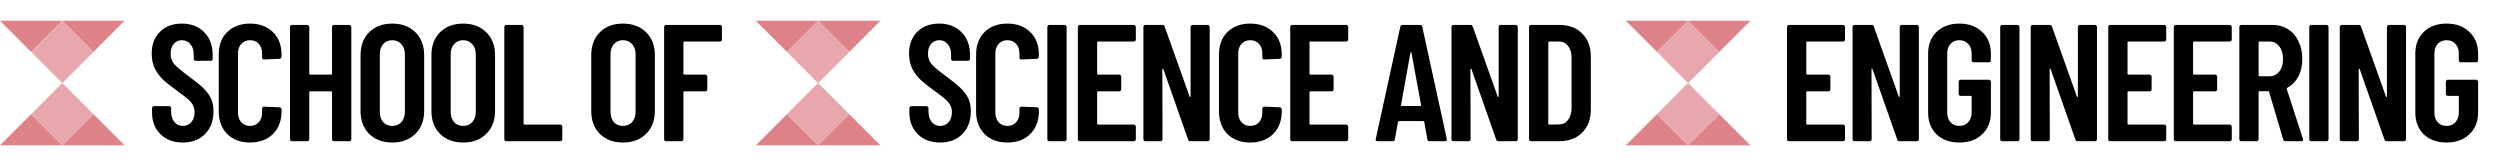 <svg width="2408" height="160" viewBox="0 0 2408 160" fill="none" xmlns="http://www.w3.org/2000/svg">
<g clip-path="url(#clip0_4241_24856)">
<path d="M176.04 137.28C167.187 137.28 160.04 134.613 154.6 129.28C149.16 123.947 146.44 116.96 146.44 108.32V104.16C146.44 103.627 146.6 103.2 146.92 102.88C147.347 102.453 147.827 102.24 148.36 102.24H162.92C163.453 102.24 163.88 102.453 164.2 102.88C164.627 103.2 164.84 103.627 164.84 104.16V107.36C164.84 111.52 165.853 114.88 167.88 117.44C170.013 120 172.733 121.28 176.04 121.28C179.347 121.28 182.067 120.107 184.2 117.76C186.333 115.307 187.4 112.107 187.4 108.16C187.4 105.387 186.813 102.987 185.64 100.96C184.467 98.933 182.813 97.013 180.68 95.2C178.547 93.387 175.133 90.773 170.44 87.36C165.107 83.52 160.787 80.107 157.48 77.12C154.28 74.133 151.56 70.56 149.32 66.4C147.187 62.133 146.12 57.227 146.12 51.68C146.12 42.827 148.787 35.787 154.12 30.56C159.453 25.333 166.493 22.72 175.24 22.72C184.093 22.72 191.24 25.493 196.68 31.04C202.12 36.48 204.84 43.733 204.84 52.8V56.64C204.84 57.173 204.627 57.653 204.2 58.08C203.88 58.4 203.453 58.56 202.92 58.56H188.52C187.987 58.56 187.507 58.4 187.08 58.08C186.76 57.653 186.6 57.173 186.6 56.64V52.48C186.6 48.32 185.533 45.013 183.4 42.56C181.373 40 178.653 38.72 175.24 38.72C172.04 38.72 169.427 39.893 167.4 42.24C165.373 44.48 164.36 47.627 164.36 51.68C164.36 55.52 165.427 58.773 167.56 61.44C169.8 64.107 174.12 67.787 180.52 72.48C187.027 77.28 191.933 81.227 195.24 84.32C198.547 87.307 201.107 90.613 202.92 94.24C204.733 97.867 205.64 102.187 205.64 107.2C205.64 116.267 202.92 123.573 197.48 129.12C192.04 134.56 184.893 137.28 176.04 137.28ZM240.775 137.28C231.708 137.28 224.402 134.56 218.855 129.12C213.415 123.573 210.695 116.267 210.695 107.2V52.64C210.695 43.467 213.415 36.213 218.855 30.88C224.402 25.44 231.708 22.72 240.775 22.72C249.948 22.72 257.308 25.44 262.855 30.88C268.402 36.213 271.175 43.467 271.175 52.64V54.56C271.175 55.093 270.962 55.573 270.535 56C270.215 56.427 269.788 56.64 269.255 56.64L254.375 57.28C253.095 57.28 252.455 56.64 252.455 55.36V51.36C252.455 47.627 251.388 44.587 249.255 42.24C247.122 39.893 244.295 38.72 240.775 38.72C237.362 38.72 234.588 39.893 232.455 42.24C230.322 44.587 229.255 47.627 229.255 51.36V108.64C229.255 112.373 230.322 115.413 232.455 117.76C234.588 120.107 237.362 121.28 240.775 121.28C244.295 121.28 247.122 120.107 249.255 117.76C251.388 115.413 252.455 112.373 252.455 108.64V104.64C252.455 104.107 252.615 103.68 252.935 103.36C253.362 102.933 253.842 102.72 254.375 102.72L269.255 103.36C269.788 103.36 270.215 103.573 270.535 104C270.962 104.32 271.175 104.747 271.175 105.28V107.2C271.175 116.267 268.402 123.573 262.855 129.12C257.308 134.56 249.948 137.28 240.775 137.28ZM319.82 25.92C319.82 25.387 319.98 24.96 320.3 24.64C320.727 24.213 321.207 24 321.74 24H336.46C336.993 24 337.42 24.213 337.74 24.64C338.167 24.96 338.38 25.387 338.38 25.92V134.08C338.38 134.613 338.167 135.093 337.74 135.52C337.42 135.84 336.993 136 336.46 136H321.74C321.207 136 320.727 135.84 320.3 135.52C319.98 135.093 319.82 134.613 319.82 134.08V88.8C319.82 88.267 319.553 88 319.02 88H298.7C298.167 88 297.9 88.267 297.9 88.8V134.08C297.9 134.613 297.687 135.093 297.26 135.52C296.94 135.84 296.513 136 295.98 136H281.26C280.727 136 280.247 135.84 279.82 135.52C279.5 135.093 279.34 134.613 279.34 134.08V25.92C279.34 25.387 279.5 24.96 279.82 24.64C280.247 24.213 280.727 24 281.26 24H295.98C296.513 24 296.94 24.213 297.26 24.64C297.687 24.96 297.9 25.387 297.9 25.92V71.04C297.9 71.573 298.167 71.84 298.7 71.84H319.02C319.553 71.84 319.82 71.573 319.82 71.04V25.92ZM377.83 137.28C368.657 137.28 361.243 134.507 355.59 128.96C350.043 123.413 347.27 116.053 347.27 106.88V53.12C347.27 43.947 350.043 36.587 355.59 31.04C361.243 25.493 368.657 22.72 377.83 22.72C387.003 22.72 394.417 25.493 400.07 31.04C405.723 36.587 408.55 43.947 408.55 53.12V106.88C408.55 116.053 405.723 123.413 400.07 128.96C394.417 134.507 387.003 137.28 377.83 137.28ZM377.83 121.28C381.457 121.28 384.39 120.053 386.63 117.6C388.87 115.04 389.99 111.733 389.99 107.68V52.32C389.99 48.267 388.87 45.013 386.63 42.56C384.39 40 381.457 38.72 377.83 38.72C374.203 38.72 371.27 40 369.03 42.56C366.897 45.013 365.83 48.267 365.83 52.32V107.68C365.83 111.733 366.897 115.04 369.03 117.6C371.27 120.053 374.203 121.28 377.83 121.28ZM446.117 137.28C436.944 137.28 429.531 134.507 423.877 128.96C418.331 123.413 415.557 116.053 415.557 106.88V53.12C415.557 43.947 418.331 36.587 423.877 31.04C429.531 25.493 436.944 22.72 446.117 22.72C455.291 22.72 462.704 25.493 468.357 31.04C474.011 36.587 476.837 43.947 476.837 53.12V106.88C476.837 116.053 474.011 123.413 468.357 128.96C462.704 134.507 455.291 137.28 446.117 137.28ZM446.117 121.28C449.744 121.28 452.677 120.053 454.917 117.6C457.157 115.04 458.277 111.733 458.277 107.68V52.32C458.277 48.267 457.157 45.013 454.917 42.56C452.677 40 449.744 38.72 446.117 38.72C442.491 38.72 439.557 40 437.317 42.56C435.184 45.013 434.117 48.267 434.117 52.32V107.68C434.117 111.733 435.184 115.04 437.317 117.6C439.557 120.053 442.491 121.28 446.117 121.28ZM487.685 136C487.152 136 486.672 135.84 486.245 135.52C485.925 135.093 485.765 134.613 485.765 134.08V25.92C485.765 25.387 485.925 24.96 486.245 24.64C486.672 24.213 487.152 24 487.685 24H502.405C502.938 24 503.365 24.213 503.685 24.64C504.112 24.96 504.325 25.387 504.325 25.92V119.2C504.325 119.733 504.592 120 505.125 120H539.685C540.218 120 540.645 120.213 540.965 120.64C541.392 120.96 541.605 121.387 541.605 121.92V134.08C541.605 134.613 541.392 135.093 540.965 135.52C540.645 135.84 540.218 136 539.685 136H487.685ZM600.043 137.28C590.869 137.28 583.456 134.507 577.803 128.96C572.256 123.413 569.483 116.053 569.483 106.88V53.12C569.483 43.947 572.256 36.587 577.803 31.04C583.456 25.493 590.869 22.72 600.043 22.72C609.216 22.72 616.629 25.493 622.283 31.04C627.936 36.587 630.763 43.947 630.763 53.12V106.88C630.763 116.053 627.936 123.413 622.283 128.96C616.629 134.507 609.216 137.28 600.043 137.28ZM600.043 121.28C603.669 121.28 606.603 120.053 608.843 117.6C611.083 115.04 612.203 111.733 612.203 107.68V52.32C612.203 48.267 611.083 45.013 608.843 42.56C606.603 40 603.669 38.72 600.043 38.72C596.416 38.72 593.483 40 591.243 42.56C589.109 45.013 588.043 48.267 588.043 52.32V107.68C588.043 111.733 589.109 115.04 591.243 117.6C593.483 120.053 596.416 121.28 600.043 121.28ZM695.37 38.08C695.37 38.613 695.157 39.093 694.73 39.52C694.41 39.84 693.983 40 693.45 40H659.05C658.517 40 658.25 40.267 658.25 40.8V71.04C658.25 71.573 658.517 71.84 659.05 71.84H679.37C679.903 71.84 680.33 72.053 680.65 72.48C681.077 72.8 681.29 73.227 681.29 73.76V86.08C681.29 86.613 681.077 87.093 680.65 87.52C680.33 87.84 679.903 88 679.37 88H659.05C658.517 88 658.25 88.267 658.25 88.8V134.08C658.25 134.613 658.037 135.093 657.61 135.52C657.29 135.84 656.863 136 656.33 136H641.61C641.077 136 640.597 135.84 640.17 135.52C639.85 135.093 639.69 134.613 639.69 134.08V25.92C639.69 25.387 639.85 24.96 640.17 24.64C640.597 24.213 641.077 24 641.61 24H693.45C693.983 24 694.41 24.213 694.73 24.64C695.157 24.96 695.37 25.387 695.37 25.92V38.08ZM905.515 137.28C896.662 137.28 889.515 134.613 884.075 129.28C878.635 123.947 875.915 116.96 875.915 108.32V104.16C875.915 103.627 876.075 103.2 876.395 102.88C876.822 102.453 877.302 102.24 877.835 102.24H892.395C892.928 102.24 893.355 102.453 893.675 102.88C894.102 103.2 894.315 103.627 894.315 104.16V107.36C894.315 111.52 895.328 114.88 897.355 117.44C899.488 120 902.208 121.28 905.515 121.28C908.822 121.28 911.542 120.107 913.675 117.76C915.808 115.307 916.875 112.107 916.875 108.16C916.875 105.387 916.288 102.987 915.115 100.96C913.942 98.933 912.288 97.013 910.155 95.2C908.022 93.387 904.608 90.773 899.915 87.36C894.582 83.52 890.262 80.107 886.955 77.12C883.755 74.133 881.035 70.56 878.795 66.4C876.662 62.133 875.595 57.227 875.595 51.68C875.595 42.827 878.262 35.787 883.595 30.56C888.928 25.333 895.968 22.72 904.715 22.72C913.568 22.72 920.715 25.493 926.155 31.04C931.595 36.48 934.315 43.733 934.315 52.8V56.64C934.315 57.173 934.102 57.653 933.675 58.08C933.355 58.4 932.928 58.56 932.395 58.56H917.995C917.462 58.56 916.982 58.4 916.555 58.08C916.235 57.653 916.075 57.173 916.075 56.64V52.48C916.075 48.32 915.008 45.013 912.875 42.56C910.848 40 908.128 38.72 904.715 38.72C901.515 38.72 898.902 39.893 896.875 42.24C894.848 44.48 893.835 47.627 893.835 51.68C893.835 55.52 894.902 58.773 897.035 61.44C899.275 64.107 903.595 67.787 909.995 72.48C916.502 77.28 921.408 81.227 924.715 84.32C928.022 87.307 930.582 90.613 932.395 94.24C934.208 97.867 935.115 102.187 935.115 107.2C935.115 116.267 932.395 123.573 926.955 129.12C921.515 134.56 914.368 137.28 905.515 137.28ZM970.25 137.28C961.183 137.28 953.877 134.56 948.33 129.12C942.89 123.573 940.17 116.267 940.17 107.2V52.64C940.17 43.467 942.89 36.213 948.33 30.88C953.877 25.44 961.183 22.72 970.25 22.72C979.423 22.72 986.783 25.44 992.33 30.88C997.877 36.213 1000.65 43.467 1000.65 52.64V54.56C1000.65 55.093 1000.44 55.573 1000.01 56C999.69 56.427 999.263 56.64 998.73 56.64L983.85 57.28C982.57 57.28 981.93 56.64 981.93 55.36V51.36C981.93 47.627 980.863 44.587 978.73 42.24C976.597 39.893 973.77 38.72 970.25 38.72C966.837 38.72 964.063 39.893 961.93 42.24C959.797 44.587 958.73 47.627 958.73 51.36V108.64C958.73 112.373 959.797 115.413 961.93 117.76C964.063 120.107 966.837 121.28 970.25 121.28C973.77 121.28 976.597 120.107 978.73 117.76C980.863 115.413 981.93 112.373 981.93 108.64V104.64C981.93 104.107 982.09 103.68 982.41 103.36C982.837 102.933 983.317 102.72 983.85 102.72L998.73 103.36C999.263 103.36 999.69 103.573 1000.01 104C1000.44 104.32 1000.65 104.747 1000.65 105.28V107.2C1000.65 116.267 997.877 123.573 992.33 129.12C986.783 134.56 979.423 137.28 970.25 137.28ZM1010.73 136C1010.2 136 1009.72 135.84 1009.29 135.52C1008.97 135.093 1008.81 134.613 1008.81 134.08V25.92C1008.81 25.387 1008.97 24.96 1009.29 24.64C1009.72 24.213 1010.2 24 1010.73 24H1025.45C1025.99 24 1026.41 24.213 1026.73 24.64C1027.16 24.96 1027.37 25.387 1027.37 25.92V134.08C1027.37 134.613 1027.16 135.093 1026.73 135.52C1026.41 135.84 1025.99 136 1025.45 136H1010.73ZM1094.04 38.08C1094.04 38.613 1093.82 39.093 1093.4 39.52C1093.08 39.84 1092.65 40 1092.12 40H1057.56C1057.02 40 1056.76 40.267 1056.76 40.8V71.04C1056.76 71.573 1057.02 71.84 1057.56 71.84H1078.04C1078.57 71.84 1079 72.053 1079.32 72.48C1079.74 72.8 1079.96 73.227 1079.96 73.76V86.08C1079.96 86.613 1079.74 87.093 1079.32 87.52C1079 87.84 1078.57 88 1078.04 88H1057.56C1057.02 88 1056.76 88.267 1056.76 88.8V119.2C1056.76 119.733 1057.02 120 1057.56 120H1092.12C1092.65 120 1093.08 120.213 1093.4 120.64C1093.82 120.96 1094.04 121.387 1094.04 121.92V134.08C1094.04 134.613 1093.82 135.093 1093.4 135.52C1093.08 135.84 1092.65 136 1092.12 136H1040.12C1039.58 136 1039.1 135.84 1038.68 135.52C1038.36 135.093 1038.2 134.613 1038.2 134.08V25.92C1038.2 25.387 1038.36 24.96 1038.68 24.64C1039.1 24.213 1039.58 24 1040.12 24H1092.12C1092.65 24 1093.08 24.213 1093.4 24.64C1093.82 24.96 1094.04 25.387 1094.04 25.92V38.08ZM1146.77 25.92C1146.77 25.387 1146.93 24.96 1147.25 24.64C1147.67 24.213 1148.15 24 1148.69 24H1163.25C1163.78 24 1164.21 24.213 1164.53 24.64C1164.95 24.96 1165.17 25.387 1165.17 25.92V134.08C1165.17 134.613 1164.95 135.093 1164.53 135.52C1164.21 135.84 1163.78 136 1163.25 136H1146.45C1145.38 136 1144.69 135.467 1144.37 134.4L1120.53 66.56C1120.42 66.24 1120.21 66.133 1119.89 66.24C1119.67 66.24 1119.57 66.4 1119.57 66.72L1119.73 134.08C1119.73 134.613 1119.51 135.093 1119.09 135.52C1118.77 135.84 1118.34 136 1117.81 136H1103.25C1102.71 136 1102.23 135.84 1101.81 135.52C1101.49 135.093 1101.33 134.613 1101.33 134.08V25.92C1101.33 25.387 1101.49 24.96 1101.81 24.64C1102.23 24.213 1102.71 24 1103.25 24H1119.73C1120.79 24 1121.49 24.533 1121.81 25.6L1145.81 92.96C1145.91 93.28 1146.07 93.44 1146.29 93.44C1146.61 93.333 1146.77 93.12 1146.77 92.8V25.92ZM1204.18 137.28C1195.11 137.28 1187.81 134.56 1182.26 129.12C1176.82 123.573 1174.1 116.267 1174.1 107.2V52.64C1174.1 43.467 1176.82 36.213 1182.26 30.88C1187.81 25.44 1195.11 22.72 1204.18 22.72C1213.35 22.72 1220.71 25.44 1226.26 30.88C1231.81 36.213 1234.58 43.467 1234.58 52.64V54.56C1234.58 55.093 1234.37 55.573 1233.94 56C1233.62 56.427 1233.19 56.64 1232.66 56.64L1217.78 57.28C1216.5 57.28 1215.86 56.64 1215.86 55.36V51.36C1215.86 47.627 1214.79 44.587 1212.66 42.24C1210.53 39.893 1207.7 38.72 1204.18 38.72C1200.77 38.72 1197.99 39.893 1195.86 42.24C1193.73 44.587 1192.66 47.627 1192.66 51.36V108.64C1192.66 112.373 1193.73 115.413 1195.86 117.76C1197.99 120.107 1200.77 121.28 1204.18 121.28C1207.7 121.28 1210.53 120.107 1212.66 117.76C1214.79 115.413 1215.86 112.373 1215.86 108.64V104.64C1215.86 104.107 1216.02 103.68 1216.34 103.36C1216.77 102.933 1217.25 102.72 1217.78 102.72L1232.66 103.36C1233.19 103.36 1233.62 103.573 1233.94 104C1234.37 104.32 1234.58 104.747 1234.58 105.28V107.2C1234.58 116.267 1231.81 123.573 1226.26 129.12C1220.71 134.56 1213.35 137.28 1204.18 137.28ZM1298.59 38.08C1298.59 38.613 1298.37 39.093 1297.95 39.52C1297.63 39.84 1297.2 40 1296.67 40H1262.11C1261.57 40 1261.31 40.267 1261.31 40.8V71.04C1261.31 71.573 1261.57 71.84 1262.11 71.84H1282.59C1283.12 71.84 1283.55 72.053 1283.87 72.48C1284.29 72.8 1284.51 73.227 1284.51 73.76V86.08C1284.51 86.613 1284.29 87.093 1283.87 87.52C1283.55 87.84 1283.12 88 1282.59 88H1262.11C1261.57 88 1261.31 88.267 1261.31 88.8V119.2C1261.31 119.733 1261.57 120 1262.11 120H1296.67C1297.2 120 1297.63 120.213 1297.95 120.64C1298.37 120.96 1298.59 121.387 1298.59 121.92V134.08C1298.59 134.613 1298.37 135.093 1297.95 135.52C1297.63 135.84 1297.2 136 1296.67 136H1244.67C1244.13 136 1243.65 135.84 1243.23 135.52C1242.91 135.093 1242.75 134.613 1242.75 134.08V25.92C1242.75 25.387 1242.91 24.96 1243.23 24.64C1243.65 24.213 1244.13 24 1244.67 24H1296.67C1297.2 24 1297.63 24.213 1297.95 24.64C1298.37 24.96 1298.59 25.387 1298.59 25.92V38.08ZM1376.95 136C1375.67 136 1374.98 135.413 1374.87 134.24L1371.83 117.44C1371.83 116.907 1371.51 116.64 1370.87 116.64H1347.51C1346.87 116.64 1346.55 116.907 1346.55 117.44L1343.51 134.24C1343.4 135.413 1342.71 136 1341.43 136H1326.87C1325.38 136 1324.79 135.307 1325.11 133.92L1348.79 25.76C1349 24.587 1349.7 24 1350.87 24H1367.83C1369 24 1369.7 24.587 1369.91 25.76L1393.59 133.92V134.56C1393.59 135.52 1393 136 1391.83 136H1376.95ZM1349.43 101.28C1349.32 101.813 1349.59 102.08 1350.23 102.08H1367.99C1368.63 102.08 1368.9 101.813 1368.79 101.28L1359.51 50.72C1359.4 50.4 1359.24 50.24 1359.03 50.24C1358.82 50.24 1358.66 50.4 1358.55 50.72L1349.43 101.28ZM1443.52 25.92C1443.52 25.387 1443.68 24.96 1444 24.64C1444.42 24.213 1444.9 24 1445.44 24H1460C1460.53 24 1460.96 24.213 1461.28 24.64C1461.7 24.96 1461.92 25.387 1461.92 25.92V134.08C1461.92 134.613 1461.7 135.093 1461.28 135.52C1460.96 135.84 1460.53 136 1460 136H1443.2C1442.13 136 1441.44 135.467 1441.12 134.4L1417.28 66.56C1417.17 66.24 1416.96 66.133 1416.64 66.24C1416.42 66.24 1416.32 66.4 1416.32 66.72L1416.48 134.08C1416.48 134.613 1416.26 135.093 1415.84 135.52C1415.52 135.84 1415.09 136 1414.56 136H1400C1399.46 136 1398.98 135.84 1398.56 135.52C1398.24 135.093 1398.08 134.613 1398.08 134.08V25.92C1398.08 25.387 1398.24 24.96 1398.56 24.64C1398.98 24.213 1399.46 24 1400 24H1416.48C1417.54 24 1418.24 24.533 1418.56 25.6L1442.56 92.96C1442.66 93.28 1442.82 93.44 1443.04 93.44C1443.36 93.333 1443.52 93.12 1443.52 92.8V25.92ZM1474.69 136C1474.16 136 1473.68 135.84 1473.25 135.52C1472.93 135.093 1472.77 134.613 1472.77 134.08V25.92C1472.77 25.387 1472.93 24.96 1473.25 24.64C1473.68 24.213 1474.16 24 1474.69 24H1502.05C1511.22 24 1518.53 26.773 1523.97 32.32C1529.52 37.867 1532.29 45.28 1532.29 54.56V105.44C1532.29 114.72 1529.52 122.133 1523.97 127.68C1518.53 133.227 1511.22 136 1502.05 136H1474.69ZM1491.33 119.2C1491.33 119.733 1491.6 120 1492.13 120L1501.73 119.84C1505.25 119.84 1508.08 118.453 1510.21 115.68C1512.45 112.8 1513.62 109.013 1513.73 104.32V55.68C1513.73 50.88 1512.61 47.093 1510.37 44.32C1508.24 41.44 1505.3 40 1501.57 40H1492.13C1491.6 40 1491.33 40.267 1491.33 40.8V119.2ZM1777.1 38.08C1777.1 38.613 1776.89 39.093 1776.46 39.52C1776.14 39.84 1775.71 40 1775.18 40H1740.62C1740.09 40 1739.82 40.267 1739.82 40.8V71.04C1739.82 71.573 1740.09 71.84 1740.62 71.84H1761.1C1761.63 71.84 1762.06 72.053 1762.38 72.48C1762.81 72.8 1763.02 73.227 1763.02 73.76V86.08C1763.02 86.613 1762.81 87.093 1762.38 87.52C1762.06 87.84 1761.63 88 1761.1 88H1740.62C1740.09 88 1739.82 88.267 1739.82 88.8V119.2C1739.82 119.733 1740.09 120 1740.62 120H1775.18C1775.71 120 1776.14 120.213 1776.46 120.64C1776.89 120.96 1777.1 121.387 1777.1 121.92V134.08C1777.1 134.613 1776.89 135.093 1776.46 135.52C1776.14 135.84 1775.71 136 1775.18 136H1723.18C1722.65 136 1722.17 135.84 1721.74 135.52C1721.42 135.093 1721.26 134.613 1721.26 134.08V25.92C1721.26 25.387 1721.42 24.96 1721.74 24.64C1722.17 24.213 1722.65 24 1723.18 24H1775.18C1775.71 24 1776.14 24.213 1776.46 24.64C1776.89 24.96 1777.1 25.387 1777.1 25.92V38.08ZM1829.83 25.92C1829.83 25.387 1829.99 24.96 1830.31 24.64C1830.74 24.213 1831.22 24 1831.75 24H1846.31C1846.84 24 1847.27 24.213 1847.59 24.64C1848.02 24.96 1848.23 25.387 1848.23 25.92V134.08C1848.23 134.613 1848.02 135.093 1847.59 135.52C1847.27 135.84 1846.84 136 1846.31 136H1829.51C1828.44 136 1827.75 135.467 1827.43 134.4L1803.59 66.56C1803.48 66.24 1803.27 66.133 1802.95 66.24C1802.74 66.24 1802.63 66.4 1802.63 66.72L1802.79 134.08C1802.79 134.613 1802.58 135.093 1802.15 135.52C1801.83 135.84 1801.4 136 1800.87 136H1786.31C1785.78 136 1785.3 135.84 1784.87 135.52C1784.55 135.093 1784.39 134.613 1784.39 134.08V25.92C1784.39 25.387 1784.55 24.96 1784.87 24.64C1785.3 24.213 1785.78 24 1786.31 24H1802.79C1803.86 24 1804.55 24.533 1804.87 25.6L1828.87 92.96C1828.98 93.28 1829.14 93.44 1829.35 93.44C1829.67 93.333 1829.83 93.12 1829.83 92.8V25.92ZM1887.24 137.28C1878.18 137.28 1870.87 134.667 1865.32 129.44C1859.88 124.107 1857.16 117.067 1857.16 108.32V51.68C1857.16 42.933 1859.88 35.947 1865.32 30.72C1870.87 25.387 1878.18 22.72 1887.24 22.72C1896.31 22.72 1903.62 25.387 1909.16 30.72C1914.82 35.947 1917.64 42.987 1917.64 51.84V58.08C1917.64 58.613 1917.43 59.093 1917 59.52C1916.68 59.84 1916.26 60 1915.72 60H1901C1900.47 60 1899.99 59.84 1899.56 59.52C1899.24 59.093 1899.08 58.613 1899.08 58.08V51.52C1899.08 47.68 1897.96 44.587 1895.72 42.24C1893.59 39.893 1890.76 38.72 1887.24 38.72C1883.72 38.72 1880.9 39.893 1878.76 42.24C1876.63 44.587 1875.56 47.68 1875.56 51.52V108.48C1875.56 112.32 1876.63 115.413 1878.76 117.76C1880.9 120.107 1883.72 121.28 1887.24 121.28C1890.76 121.28 1893.59 120.107 1895.72 117.76C1897.96 115.413 1899.08 112.32 1899.08 108.48V93.12C1899.08 92.587 1898.82 92.32 1898.28 92.32H1888.52C1887.99 92.32 1887.51 92.16 1887.08 91.84C1886.76 91.413 1886.6 90.933 1886.6 90.4V78.72C1886.6 78.187 1886.76 77.76 1887.08 77.44C1887.51 77.013 1887.99 76.8 1888.52 76.8H1915.72C1916.26 76.8 1916.68 77.013 1917 77.44C1917.43 77.76 1917.64 78.187 1917.64 78.72V108.32C1917.64 117.067 1914.82 124.107 1909.16 129.44C1903.62 134.667 1896.31 137.28 1887.24 137.28ZM1928.51 136C1927.98 136 1927.5 135.84 1927.07 135.52C1926.75 135.093 1926.59 134.613 1926.59 134.08V25.92C1926.59 25.387 1926.75 24.96 1927.07 24.64C1927.5 24.213 1927.98 24 1928.51 24H1943.23C1943.76 24 1944.19 24.213 1944.51 24.64C1944.94 24.96 1945.15 25.387 1945.15 25.92V134.08C1945.15 134.613 1944.94 135.093 1944.51 135.52C1944.19 135.84 1943.76 136 1943.23 136H1928.51ZM2001.41 25.92C2001.41 25.387 2001.57 24.96 2001.89 24.64C2002.32 24.213 2002.8 24 2003.33 24H2017.89C2018.42 24 2018.85 24.213 2019.17 24.64C2019.6 24.96 2019.81 25.387 2019.81 25.92V134.08C2019.81 134.613 2019.6 135.093 2019.17 135.52C2018.85 135.84 2018.42 136 2017.89 136H2001.09C2000.02 136 1999.33 135.467 1999.01 134.4L1975.17 66.56C1975.06 66.24 1974.85 66.133 1974.53 66.24C1974.32 66.24 1974.21 66.4 1974.21 66.72L1974.37 134.08C1974.37 134.613 1974.16 135.093 1973.73 135.52C1973.41 135.84 1972.98 136 1972.45 136H1957.89C1957.36 136 1956.88 135.84 1956.45 135.52C1956.13 135.093 1955.97 134.613 1955.97 134.08V25.92C1955.97 25.387 1956.13 24.96 1956.45 24.64C1956.88 24.213 1957.36 24 1957.89 24H1974.37C1975.44 24 1976.13 24.533 1976.45 25.6L2000.45 92.96C2000.56 93.28 2000.72 93.44 2000.93 93.44C2001.25 93.333 2001.41 93.12 2001.41 92.8V25.92ZM2086.51 38.08C2086.51 38.613 2086.29 39.093 2085.87 39.52C2085.55 39.84 2085.12 40 2084.59 40H2050.03C2049.49 40 2049.23 40.267 2049.23 40.8V71.04C2049.23 71.573 2049.49 71.84 2050.03 71.84H2070.51C2071.04 71.84 2071.47 72.053 2071.79 72.48C2072.21 72.8 2072.43 73.227 2072.43 73.76V86.08C2072.43 86.613 2072.21 87.093 2071.79 87.52C2071.47 87.84 2071.04 88 2070.51 88H2050.03C2049.49 88 2049.23 88.267 2049.23 88.8V119.2C2049.23 119.733 2049.49 120 2050.03 120H2084.59C2085.12 120 2085.55 120.213 2085.87 120.64C2086.29 120.96 2086.51 121.387 2086.51 121.92V134.08C2086.51 134.613 2086.29 135.093 2085.87 135.52C2085.55 135.84 2085.12 136 2084.59 136H2032.59C2032.05 136 2031.57 135.84 2031.15 135.52C2030.83 135.093 2030.67 134.613 2030.67 134.08V25.92C2030.67 25.387 2030.83 24.96 2031.15 24.64C2031.57 24.213 2032.05 24 2032.59 24H2084.59C2085.12 24 2085.55 24.213 2085.87 24.64C2086.29 24.96 2086.51 25.387 2086.51 25.92V38.08ZM2149.64 38.08C2149.64 38.613 2149.42 39.093 2149 39.52C2148.68 39.84 2148.25 40 2147.72 40H2113.16C2112.62 40 2112.36 40.267 2112.36 40.8V71.04C2112.36 71.573 2112.62 71.84 2113.16 71.84H2133.64C2134.17 71.84 2134.6 72.053 2134.92 72.48C2135.34 72.8 2135.56 73.227 2135.56 73.76V86.08C2135.56 86.613 2135.34 87.093 2134.92 87.52C2134.6 87.84 2134.17 88 2133.64 88H2113.16C2112.62 88 2112.36 88.267 2112.36 88.8V119.2C2112.36 119.733 2112.62 120 2113.16 120H2147.72C2148.25 120 2148.68 120.213 2149 120.64C2149.42 120.96 2149.64 121.387 2149.64 121.92V134.08C2149.64 134.613 2149.42 135.093 2149 135.52C2148.68 135.84 2148.25 136 2147.72 136H2095.72C2095.18 136 2094.7 135.84 2094.28 135.52C2093.96 135.093 2093.8 134.613 2093.8 134.08V25.92C2093.8 25.387 2093.96 24.96 2094.28 24.64C2094.7 24.213 2095.18 24 2095.72 24H2147.72C2148.25 24 2148.68 24.213 2149 24.64C2149.42 24.96 2149.64 25.387 2149.64 25.92V38.08ZM2201.25 136C2200.18 136 2199.49 135.467 2199.17 134.4L2185.57 88.48C2185.35 88.053 2185.09 87.84 2184.77 87.84H2176.29C2175.75 87.84 2175.49 88.107 2175.49 88.64V134.08C2175.49 134.613 2175.27 135.093 2174.85 135.52C2174.53 135.84 2174.1 136 2173.57 136H2158.85C2158.31 136 2157.83 135.84 2157.41 135.52C2157.09 135.093 2156.93 134.613 2156.93 134.08V25.92C2156.93 25.387 2157.09 24.96 2157.41 24.64C2157.83 24.213 2158.31 24 2158.85 24H2188.93C2194.58 24 2199.54 25.387 2203.81 28.16C2208.18 30.827 2211.54 34.667 2213.89 39.68C2216.34 44.587 2217.57 50.24 2217.57 56.64C2217.57 63.253 2216.29 68.96 2213.73 73.76C2211.17 78.56 2207.59 82.187 2203.01 84.64C2202.58 84.747 2202.42 85.067 2202.53 85.6L2218.21 133.76C2218.31 133.973 2218.37 134.24 2218.37 134.56C2218.37 135.52 2217.78 136 2216.61 136H2201.25ZM2176.29 40C2175.75 40 2175.49 40.267 2175.49 40.8V72.64C2175.49 73.173 2175.75 73.44 2176.29 73.44H2186.05C2189.89 73.44 2192.98 71.947 2195.33 68.96C2197.78 65.973 2199.01 61.92 2199.01 56.8C2199.01 51.68 2197.78 47.627 2195.33 44.64C2192.98 41.547 2189.89 40 2186.05 40H2176.29ZM2226.2 136C2225.66 136 2225.18 135.84 2224.76 135.52C2224.44 135.093 2224.28 134.613 2224.28 134.08V25.92C2224.28 25.387 2224.44 24.96 2224.76 24.64C2225.18 24.213 2225.66 24 2226.2 24H2240.92C2241.45 24 2241.88 24.213 2242.2 24.64C2242.62 24.96 2242.84 25.387 2242.84 25.92V134.08C2242.84 134.613 2242.62 135.093 2242.2 135.52C2241.88 135.84 2241.45 136 2240.92 136H2226.2ZM2299.1 25.92C2299.1 25.387 2299.26 24.96 2299.58 24.64C2300.01 24.213 2300.49 24 2301.02 24H2315.58C2316.11 24 2316.54 24.213 2316.86 24.64C2317.29 24.96 2317.5 25.387 2317.5 25.92V134.08C2317.5 134.613 2317.29 135.093 2316.86 135.52C2316.54 135.84 2316.11 136 2315.58 136H2298.78C2297.71 136 2297.02 135.467 2296.7 134.4L2272.86 66.56C2272.75 66.24 2272.54 66.133 2272.22 66.24C2272.01 66.24 2271.9 66.4 2271.9 66.72L2272.06 134.08C2272.06 134.613 2271.85 135.093 2271.42 135.52C2271.1 135.84 2270.67 136 2270.14 136H2255.58C2255.05 136 2254.57 135.84 2254.14 135.52C2253.82 135.093 2253.66 134.613 2253.66 134.08V25.92C2253.66 25.387 2253.82 24.96 2254.14 24.64C2254.57 24.213 2255.05 24 2255.58 24H2272.06C2273.13 24 2273.82 24.533 2274.14 25.6L2298.14 92.96C2298.25 93.28 2298.41 93.44 2298.62 93.44C2298.94 93.333 2299.1 93.12 2299.1 92.8V25.92ZM2356.51 137.28C2347.45 137.28 2340.14 134.667 2334.59 129.44C2329.15 124.107 2326.43 117.067 2326.43 108.32V51.68C2326.43 42.933 2329.15 35.947 2334.59 30.72C2340.14 25.387 2347.45 22.72 2356.51 22.72C2365.58 22.72 2372.89 25.387 2378.43 30.72C2384.09 35.947 2386.91 42.987 2386.91 51.84V58.08C2386.91 58.613 2386.7 59.093 2386.27 59.52C2385.95 59.84 2385.53 60 2384.99 60H2370.27C2369.74 60 2369.26 59.84 2368.83 59.52C2368.51 59.093 2368.35 58.613 2368.35 58.08V51.52C2368.35 47.68 2367.23 44.587 2364.99 42.24C2362.86 39.893 2360.03 38.72 2356.51 38.72C2352.99 38.72 2350.17 39.893 2348.03 42.24C2345.9 44.587 2344.83 47.68 2344.83 51.52V108.48C2344.83 112.32 2345.9 115.413 2348.03 117.76C2350.17 120.107 2352.99 121.28 2356.51 121.28C2360.03 121.28 2362.86 120.107 2364.99 117.76C2367.23 115.413 2368.35 112.32 2368.35 108.48V93.12C2368.35 92.587 2368.09 92.32 2367.55 92.32H2357.79C2357.26 92.32 2356.78 92.16 2356.35 91.84C2356.03 91.413 2355.87 90.933 2355.87 90.4V78.72C2355.87 78.187 2356.03 77.76 2356.35 77.44C2356.78 77.013 2357.26 76.8 2357.79 76.8H2384.99C2385.53 76.8 2385.95 77.013 2386.27 77.44C2386.7 77.76 2386.91 78.187 2386.91 78.72V108.32C2386.91 117.067 2384.09 124.107 2378.43 129.44C2372.89 134.667 2365.58 137.28 2356.51 137.28Z" fill="black"/>
<g clip-path="url(#clip1_4241_24856)">
<path d="M758 110L728 140H788L758 110Z" fill="#DE8289"/>
<path d="M818 110L788 140H848L818 110Z" fill="#DE8289"/>
<rect x="787.962" y="79.961" width="42.481" height="42.426" transform="rotate(45 787.962 79.961)" fill="#E8A7AC"/>
<path d="M818 50L848 20L788 20L818 50Z" fill="#DE8289"/>
<path d="M758 50L788 20L728 20L758 50Z" fill="#DE8289"/>
<rect x="788.038" y="80.039" width="42.481" height="42.426" transform="rotate(-135 788.038 80.039)" fill="#E8A7AC"/>
</g>
<g clip-path="url(#clip2_4241_24856)">
<path d="M1596 110L1566 140H1626L1596 110Z" fill="#DE8289"/>
<path d="M1656 110L1626 140H1686L1656 110Z" fill="#DE8289"/>
<rect x="1625.96" y="79.961" width="42.481" height="42.426" transform="rotate(45 1625.96 79.961)" fill="#E8A7AC"/>
<path d="M1656 50L1686 20L1626 20L1656 50Z" fill="#DE8289"/>
<path d="M1596 50L1626 20L1566 20L1596 50Z" fill="#DE8289"/>
<rect x="1626.04" y="80.039" width="42.481" height="42.426" transform="rotate(-135 1626.04 80.039)" fill="#E8A7AC"/>
</g>
<g clip-path="url(#clip3_4241_24856)">
<path d="M30 110L0 140H60L30 110Z" fill="#DE8289"/>
<path d="M90 110L60 140H120L90 110Z" fill="#DE8289"/>
<rect x="59.962" y="79.961" width="42.481" height="42.426" transform="rotate(45 59.962 79.961)" fill="#E8A7AC"/>
<path d="M90 50L120 20L60 20L90 50Z" fill="#DE8289"/>
<path d="M30 50L60 20L-2.62268e-06 20L30 50Z" fill="#DE8289"/>
<rect x="60.038" y="80.039" width="42.481" height="42.426" transform="rotate(-135 60.038 80.039)" fill="#E8A7AC"/>
</g>
</g>
<defs>
<clipPath id="clip0_4241_24856">
<rect width="160" height="2408" fill="white" transform="translate(2408) rotate(90)"/>
</clipPath>
<clipPath id="clip1_4241_24856">
<rect width="120" height="120" fill="white" transform="translate(728 20)"/>
</clipPath>
<clipPath id="clip2_4241_24856">
<rect width="120" height="120" fill="white" transform="translate(1566 20)"/>
</clipPath>
<clipPath id="clip3_4241_24856">
<rect width="120" height="120" fill="white" transform="translate(0 20)"/>
</clipPath>
</defs>
</svg>
